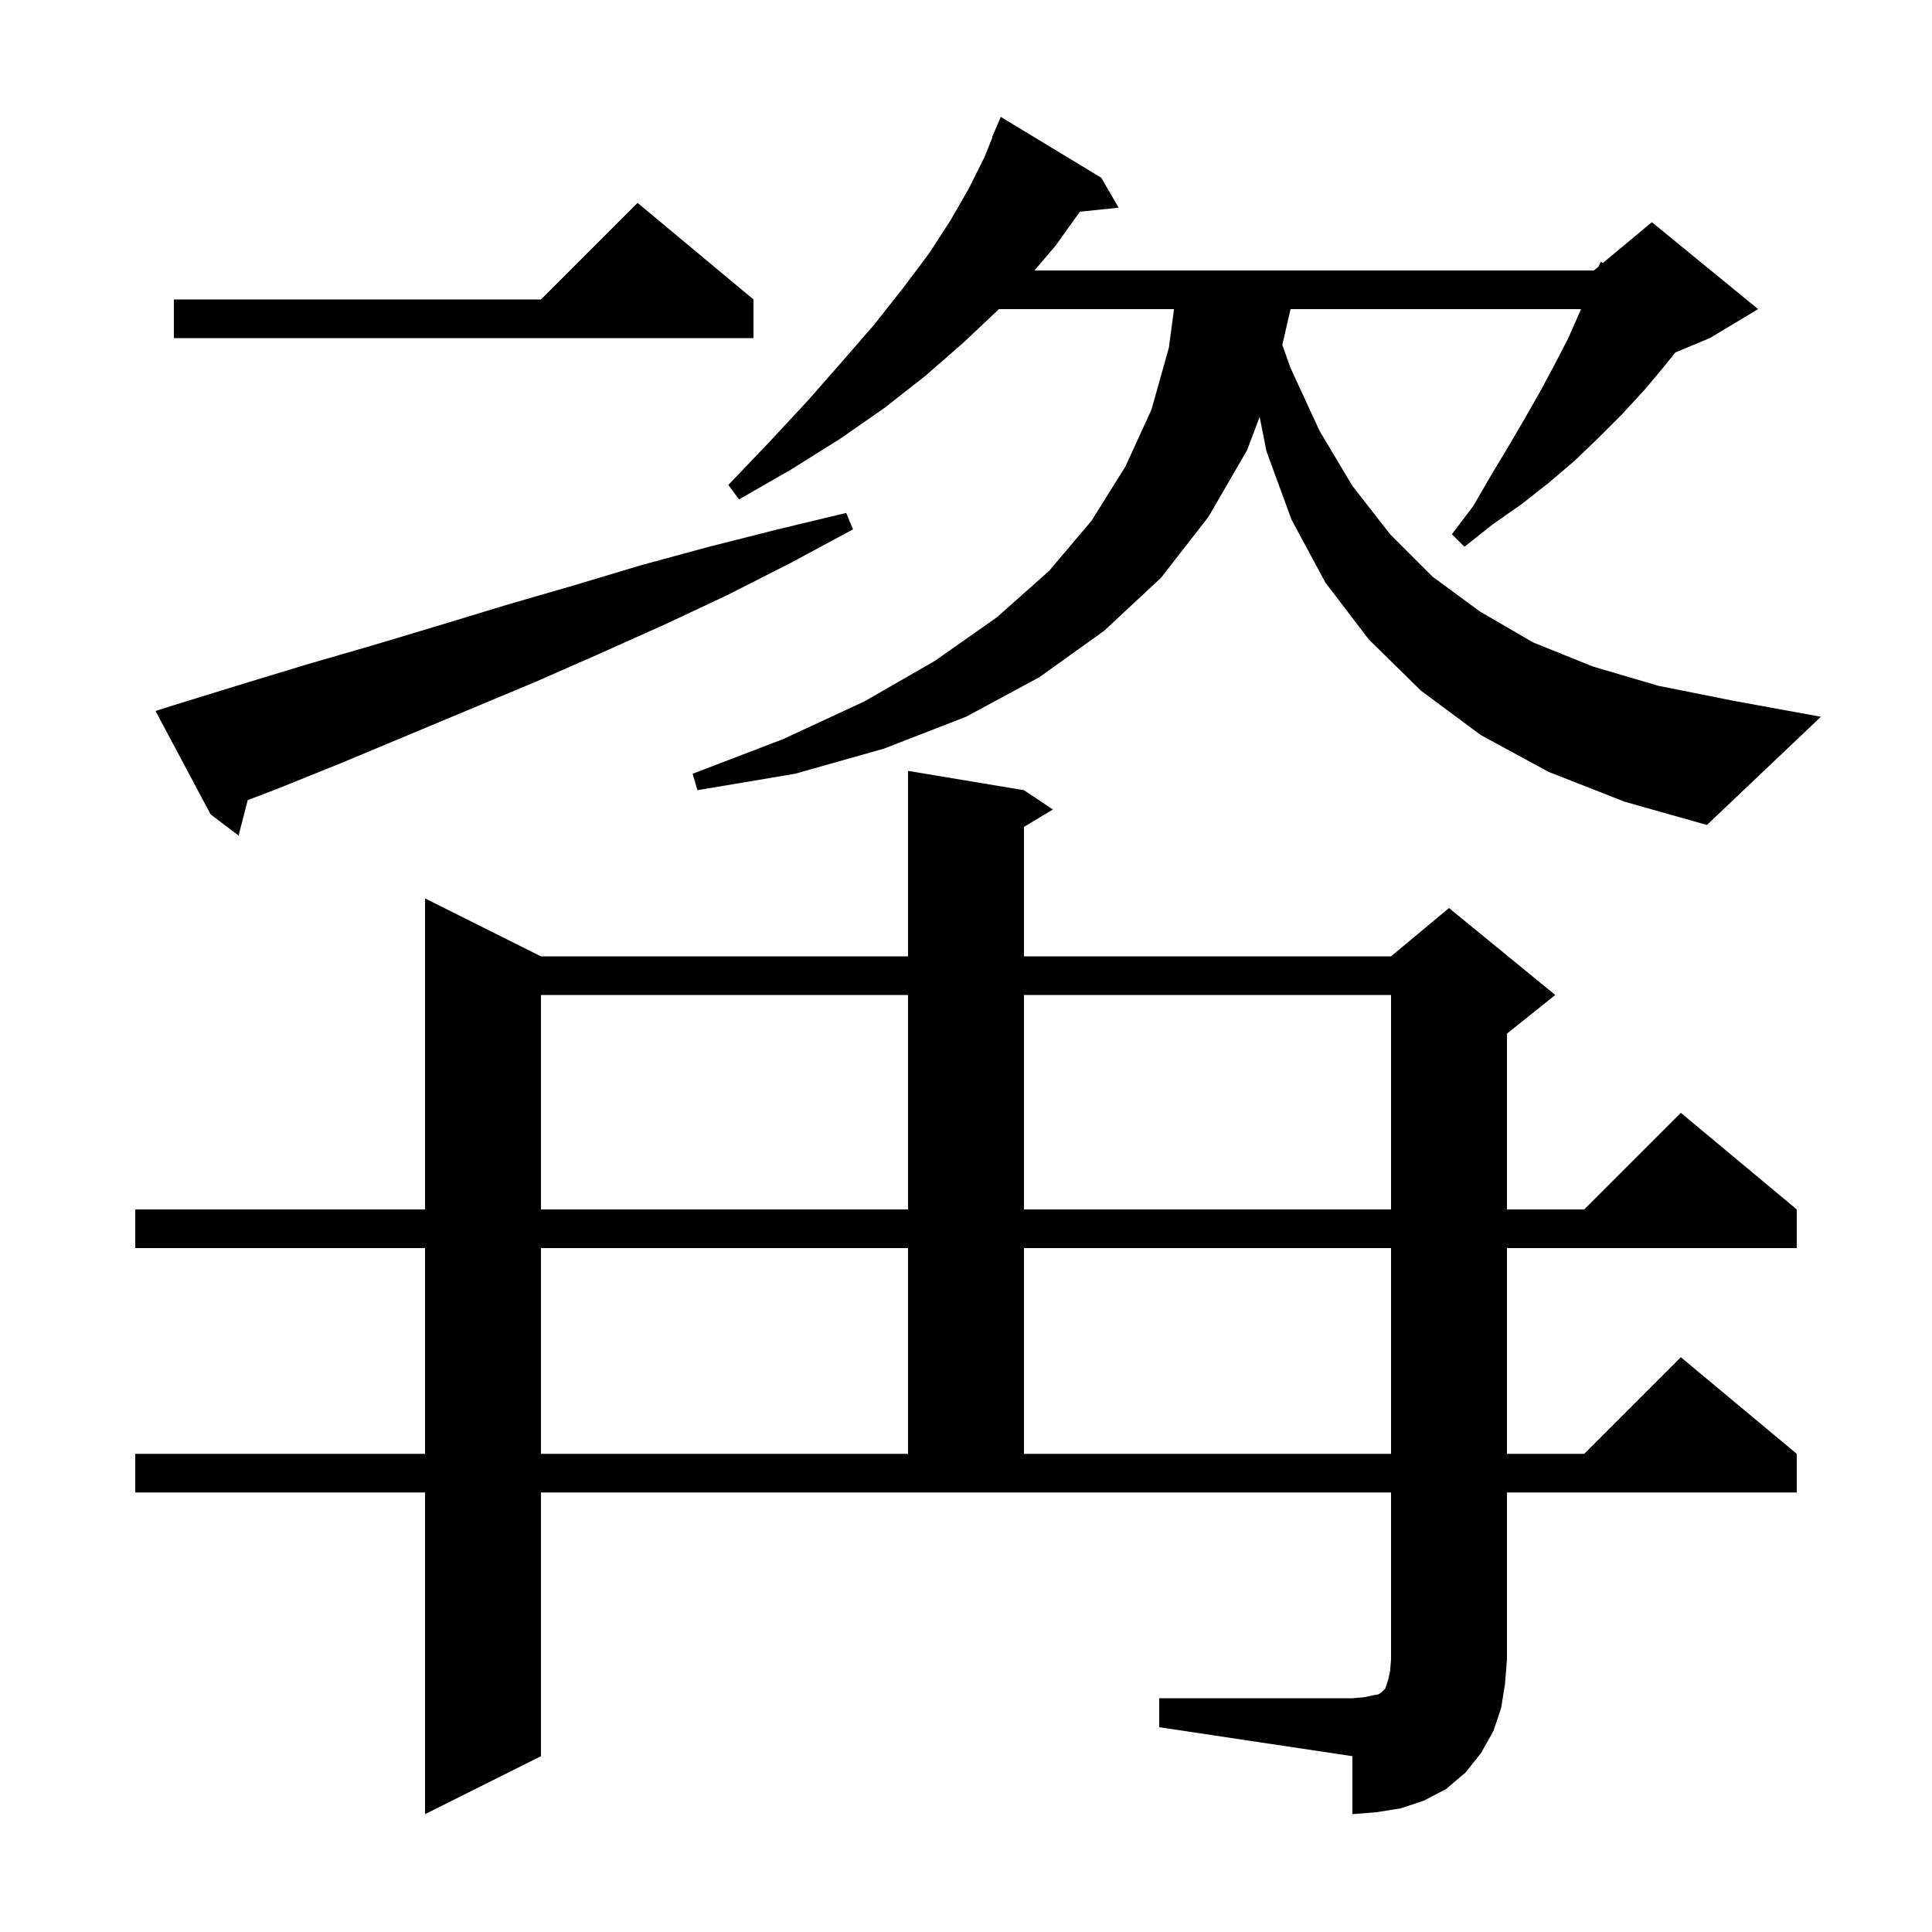 <svg xmlns="http://www.w3.org/2000/svg" xmlns:xlink="http://www.w3.org/1999/xlink" version="1.1" baseProfile="full" viewBox="0 0 200 200" width="200" height="200"><g fill="currentColor"><path d="M 120.0 175.8 L 140.0 175.8 L 141.2 175.7 L 142.1 175.5 L 142.7 175.4 L 143.0 175.2 L 143.4 174.8 L 143.7 173.9 L 143.9 173.0 L 144.0 171.8 L 144.0 154.5 L 56.0 154.5 L 56.0 181.8 L 44.0 187.8 L 44.0 154.5 L 14.0 154.5 L 14.0 150.5 L 44.0 150.5 L 44.0 129.2 L 14.0 129.2 L 14.0 125.2 L 44.0 125.2 L 44.0 93.0 L 56.0 99.0 L 94.0 99.0 L 94.0 79.8 L 106.0 81.8 L 109.0 83.8 L 106.0 85.6 L 106.0 99.0 L 144.0 99.0 L 150.0 94.0 L 161.0 103.0 L 156.0 107.0 L 156.0 125.2 L 164.0 125.2 L 174.0 115.2 L 186.0 125.2 L 186.0 129.2 L 156.0 129.2 L 156.0 150.5 L 164.0 150.5 L 174.0 140.5 L 186.0 150.5 L 186.0 154.5 L 156.0 154.5 L 156.0 171.8 L 155.8 174.3 L 155.4 176.8 L 154.6 179.2 L 153.3 181.5 L 151.7 183.5 L 149.7 185.2 L 147.4 186.4 L 145.0 187.2 L 142.5 187.6 L 140.0 187.8 L 140.0 181.8 L 120.0 178.8 Z M 56.0 129.2 L 56.0 150.5 L 94.0 150.5 L 94.0 129.2 Z M 106.0 129.2 L 106.0 150.5 L 144.0 150.5 L 144.0 129.2 Z M 56.0 103.0 L 56.0 125.2 L 94.0 125.2 L 94.0 103.0 Z M 106.0 103.0 L 106.0 125.2 L 144.0 125.2 L 144.0 103.0 Z M 18.0 73.0 L 24.8 70.9 L 31.7 68.8 L 38.6 66.8 L 45.6 64.7 L 52.5 62.6 L 59.4 60.6 L 66.4 58.5 L 73.4 56.6 L 80.5 54.8 L 87.6 53.1 L 88.3 54.8 L 81.8 58.3 L 75.3 61.6 L 68.7 64.7 L 62.0 67.7 L 55.4 70.6 L 35.3 79.0 L 28.6 81.7 L 25.644 82.83 L 24.7 86.5 L 21.8 84.3 L 16.1 73.6 Z M 160.3 79.9 L 153.3 76.1 L 147.1 71.5 L 141.7 66.2 L 137.2 60.3 L 133.7 53.8 L 131.1 46.7 L 130.399 43.15 L 129.1 46.6 L 125.1 53.5 L 120.2 59.8 L 114.3 65.3 L 107.6 70.1 L 100.0 74.2 L 91.5 77.5 L 82.3 80.1 L 72.2 81.8 L 71.7 80.1 L 81.1 76.5 L 89.5 72.6 L 96.8 68.4 L 103.2 63.9 L 108.6 59.1 L 113.0 53.9 L 116.5 48.3 L 119.2 42.4 L 121.0 36.0 L 121.533 32.0 L 103.388 32.0 L 103.2 32.2 L 99.7 35.5 L 95.8 38.9 L 91.6 42.2 L 87.0 45.4 L 81.9 48.6 L 76.5 51.7 L 75.4 50.2 L 79.6 45.8 L 83.6 41.5 L 87.2 37.4 L 90.5 33.6 L 93.5 29.8 L 96.2 26.2 L 98.4 22.8 L 100.3 19.5 L 101.9 16.3 L 102.735 14.213 L 102.7 14.2 L 103.6 12.1 L 114.0 18.4 L 115.8 21.5 L 111.789 21.915 L 109.3 25.4 L 107.082 28.0 L 165.0 28.0 L 165.493 27.589 L 165.7 27.1 L 165.93 27.225 L 171.0 23.0 L 182.0 32.0 L 177.0 35.0 L 173.43 36.487 L 172.3 37.9 L 170.2 40.4 L 167.9 42.9 L 165.5 45.3 L 163.0 47.7 L 160.3 50.0 L 157.5 52.2 L 154.5 54.3 L 151.6 56.6 L 150.3 55.3 L 152.5 52.4 L 154.3 49.3 L 156.1 46.3 L 157.8 43.4 L 159.4 40.6 L 160.9 37.8 L 162.3 35.1 L 163.5 32.4 L 163.663 32.0 L 133.599 32.0 L 132.743 35.694 L 133.6 38.1 L 136.6 44.6 L 140.0 50.3 L 143.9 55.3 L 148.3 59.7 L 153.2 63.3 L 158.7 66.5 L 164.9 69.0 L 171.7 71.0 L 179.2 72.5 L 188.5 74.2 L 176.7 85.4 L 168.2 83.0 Z M 78.0 31.0 L 78.0 35.0 L 18.0 35.0 L 18.0 31.0 L 56.0 31.0 L 66.0 21.0 Z "/></g></svg>